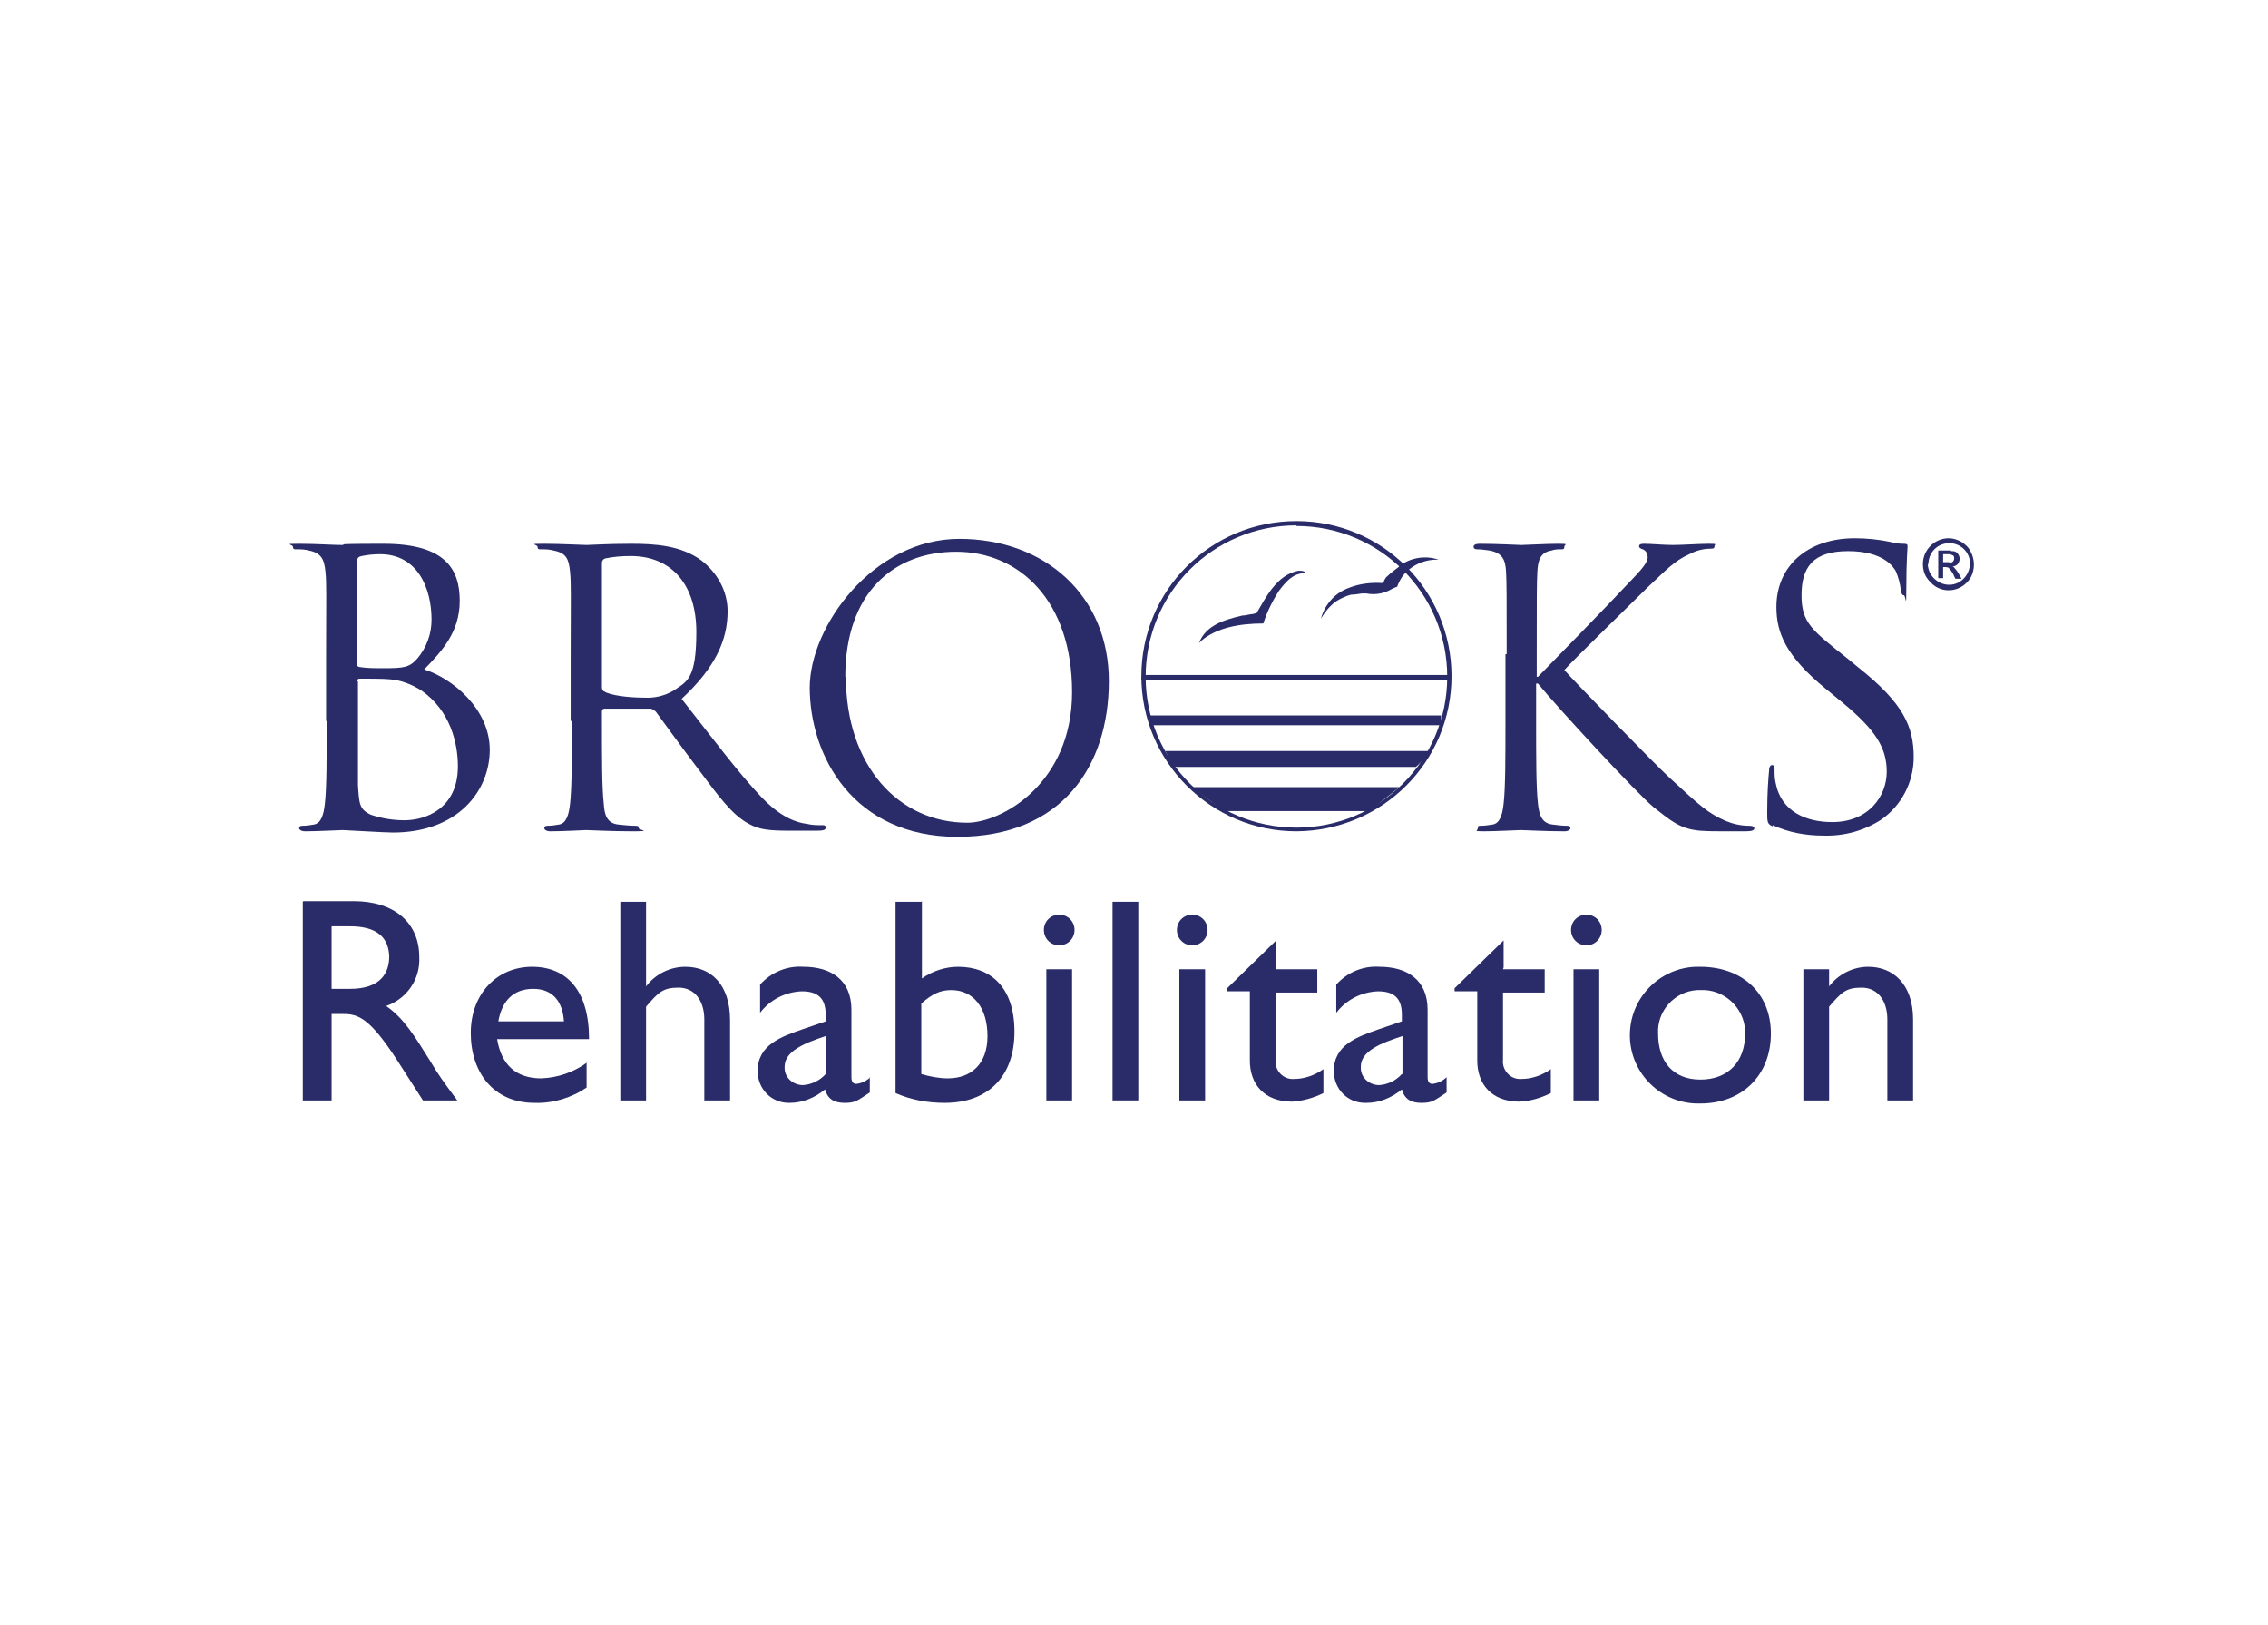 <svg xmlns="http://www.w3.org/2000/svg" id="Layer_1" data-name="Layer 1" viewBox="0 0 370 265"><defs><style>      .cls-1 {        fill: #292c68;        stroke-width: 0px;      }      .cls-2 {        isolation: isolate;      }    </style></defs><g class="cls-2"><g id="background"><g id="Layer_45" data-name="Layer 45"><path class="cls-1" d="M58.3,91.4c0-.4.2-.6.7-.7,1-.2,2-.3,3-.3,6.1,0,8.4,5.5,8.4,10.7,0,2.3-.8,4.5-2.3,6.3-1.3,1.5-2.2,1.6-5.7,1.6-1.3,0-2.5,0-3.8-.2-.3-.1-.4-.2-.4-.7,0,0,0-16.6,0-16.6ZM53.3,117.6c0,5.9,0,10.9-.3,13.5-.2,1.8-.6,3.2-1.8,3.4-.6.1-1.2.2-1.9.2-.4,0-.5.2-.5.4s.3.5,1,.5c1.9,0,5.8-.2,6.1-.2.5,0,6.8.4,8.2.4,10.6,0,15.8-6.8,15.8-13.5s-6.2-11.7-10.7-13.1c2.9-3,5.8-6.1,5.8-11.2s-2.3-9.3-12.4-9.3-5.3.2-6.8.2-4.2-.2-7-.2-1,.1-1,.5.2.4.5.4c.7,0,1.4,0,2.1.2,2,.4,2.5,1.4,2.7,3.5s.1,3.7.1,13.4v10.9h0ZM58.3,111.1c0-.3.1-.4.4-.4.9,0,4,0,4.8.1,1.8.1,3.6.8,5.2,1.8,4.8,3.3,6,8.7,6,12.4,0,7-5.4,8.8-8.7,8.8-1.9,0-3.7-.3-5.5-.9-1.9-.9-1.9-1.8-2.1-4.8v-16.9c0,0,0,0,0,0Z"></path><path class="cls-1" d="M98.2,91.8c0-.3.2-.6.5-.7,1.4-.3,2.8-.4,4.2-.4,6.6,0,10.7,4.6,10.7,12.4s-1.6,8.1-3.8,9.6c-1.4.8-3,1.2-4.7,1.1-2.7,0-5.6-.4-6.5-1-.3-.1-.4-.4-.4-.7v-20.2h0ZM93.3,117.6c0,5.9,0,10.9-.3,13.5-.2,1.8-.6,3.2-1.8,3.4-.6.1-1.2.2-1.9.2-.4,0-.5.2-.5.4s.3.5,1,.5c1.9,0,5.8-.2,5.8-.2.3,0,4.2.2,7.6.2s1-.2,1-.5-.1-.4-.5-.4c-.9,0-1.9-.1-2.8-.2-1.9-.2-2.3-1.6-2.4-3.4-.3-2.6-.3-7.5-.3-13.5v-1.5c0-.3.1-.5.4-.5h7.6c.3.1.6.3.8.5,1.2,1.6,4.2,5.8,6.8,9.2,3.5,4.7,5.7,7.7,8.4,9.1,1.6.9,3.2,1.1,6.6,1.1h4.4c1.1,0,1.5-.1,1.5-.5s-.2-.4-.6-.4c-.8,0-1.6,0-2.4-.2-1.6-.2-4.2-.9-7.6-4.5-3.6-3.8-7.8-9.4-12.9-15.9,5.6-5.2,7.5-9.7,7.5-14.3,0-3.3-1.7-6.3-4.3-8.3-3.3-2.4-7.4-2.7-11.4-2.7s-6.6.2-7.3.2-4.2-.2-7-.2-1,.1-1,.5.2.4.5.4c.7,0,1.4,0,2.1.2,2.1.4,2.5,1.4,2.7,3.5s.1,3.7.1,13.4v10.9c0,0,0,0,0,0Z"></path><path class="cls-1" d="M137.9,110.4c0-13.6,7.8-20.4,18.1-20.4s18.9,8,18.9,22.9-11.5,21.3-17.1,21.3c-11.2,0-19.8-9.3-19.8-23.8M132.1,112.1c0,11.2,7.1,24.4,24.1,24.4s24.7-11.5,24.7-25.4-10.4-23.2-24.4-23.2-24.4,14.2-24.4,24.3"></path><path class="cls-1" d="M245.8,106.7c0-9.7,0-11.4-.1-13.4s-.6-3.1-2.7-3.5c-.7-.1-1.4-.2-2.1-.2-.2,0-.5-.1-.5-.4s.3-.5,1-.5c2.8,0,6.4.2,6.8.2.6,0,4.1-.2,6-.2s1,.1,1,.5-.2.4-.5.4c-.5,0-1,0-1.6.2-1.7.3-2.2,1.4-2.3,3.5-.1,2-.1,3.7-.1,13.4v3.7h.2c1.1-1.1,12.3-12.6,14.5-15,1.7-1.8,3.4-3.4,3.4-4.5,0-.6-.3-1.1-.8-1.3-.3-.1-.6-.2-.6-.5s.3-.4.8-.4c1.2,0,3.2.2,4.7.2s4.4-.2,5.9-.2.9.1.9.4-.1.4-.6.4c-1.2,0-2.4.3-3.5.9-2.5,1.1-3.9,2.7-6.7,5.3-1.5,1.5-12.3,12-13.7,13.6,1.6,1.8,14.5,15.1,17.1,17.5,5.2,4.8,6.3,5.8,9.2,7.1,1.2.5,2.5.8,3.9.8.4,0,.8.1.8.4s-.3.5-1.4.5h-3.2c-1.7,0-2.9,0-4.3-.1-3.3-.3-4.8-1.7-7.5-3.8-2.8-2.3-15.9-16.5-18.9-20.2h-.3v6.1c0,5.9,0,10.9.3,13.5.2,1.8.6,3.2,2.4,3.4.8.1,1.6.2,2.4.2.4,0,.5.2.5.4s-.3.5-1,.5c-3,0-6.6-.2-7.1-.2s-4.1.2-6,.2-1-.1-1-.5.1-.4.5-.4c.6,0,1.2-.1,1.9-.2,1.2-.2,1.6-1.6,1.8-3.4.3-2.6.3-7.5.3-13.5v-10.9h0Z"></path><path class="cls-1" d="M289.2,134.8c-.9-.4-.9-.7-.9-2.4,0-3.1.2-5.6.3-6.6,0-.7.2-1,.5-1s.4.2.4.7c0,.8,0,1.5.2,2.3.9,4.6,5,6.3,9.2,6.3,6,0,8.9-4.3,8.9-8.2s-1.8-6.8-7.1-11.2l-2.8-2.3c-6.6-5.4-8.1-9.2-8.1-13.4,0-6.6,5-11.2,12.8-11.2,1.9,0,3.9.2,5.8.6.7.2,1.4.3,2.2.3.5,0,.6.1.6.4s-.2,2.4-.2,6.6-.1,1.4-.4,1.4-.4-.3-.5-.8c-.1-1.1-.4-2.1-.8-3.1-.4-.7-2-3.3-7.8-3.3s-7.6,2.7-7.6,7.2,1.7,5.7,7.6,10.4l1.7,1.4c7.3,5.8,9,9.6,9,14.6,0,4.1-2,7.9-5.3,10.2-2.8,1.8-6,2.7-9.4,2.6-2.9,0-5.7-.5-8.3-1.7"></path><path class="cls-1" d="M54.1,151.1h3c4.5,0,6.3,1.9,6.4,4.9,0,2.7-1.4,5.3-6.4,5.3h-3v-10.2h0ZM49.4,147.1v32.4h4.7v-14.1h2c2.4,0,4.3.8,8.6,7.4l4.3,6.7h5.6c-2.3-3.1-3.1-4.2-4.4-6.4-2.5-4-4.3-7-7.2-9,3.4-1.2,5.6-4.4,5.4-8,0-5.6-4.1-9.1-10.7-9.1h-8.2c0,0,0,0,0,0Z"></path><path class="cls-1" d="M81.3,166.6c.6-3.4,2.5-5.3,5.7-5.3s4.8,2.1,5,5.3h-10.7ZM95.8,173.3c-2.2,1.6-4.8,2.5-7.5,2.6-4.1,0-6.5-2.2-7.2-6.4h15c0-7.9-3.6-11.8-9.3-11.8s-10,4.4-10,10.8,3.7,11.4,10.4,11.4c3,.1,6-.8,8.5-2.5v-4.1h0Z"></path><path class="cls-1" d="M105.4,160.9h0c1.5-2,3.9-3.2,6.4-3.2,4.2,0,7.3,2.9,7.3,8.7v13.1h-4.2v-13.2c0-3.1-1.6-5.2-4.2-5.2s-3.3.8-5.3,3.1v15.3h-4.2v-32.4h4.2v13.9h0Z"></path><path class="cls-1" d="M134.7,175.2c-1,1.1-2.3,1.7-3.7,1.8-1.6,0-3-1.2-3-2.8h0v-.2c0-2.5,3.1-3.8,6.7-5v6.2h0ZM142,175.7c-.6.6-1.4,1-2.3,1.1-.5,0-.8-.3-.8-1.1v-11c0-4.9-3.4-7-7.8-7-2.7-.2-5.3.9-7.1,2.9v4.6c1.6-2.1,4.1-3.4,6.8-3.5,2.6,0,3.9,1.1,3.9,3.8v1.1l-3.8,1.3c-3.4,1.2-7.3,2.5-7.3,6.8,0,2.9,2.2,5.2,5.1,5.2h.1c2.1,0,4.1-.8,5.8-2.2.4,1.5,1.4,2.2,3.2,2.2s2.1-.4,4.1-1.7v-2.5c0,0,0,0,0,0Z"></path><path class="cls-1" d="M150.3,163.7c1.8-1.6,3.1-2.2,4.9-2.2,3.6,0,5.9,2.9,5.9,7.5s-2.7,6.9-6.5,6.9c-1.4,0-2.9-.3-4.3-.7v-11.6h0ZM150.3,147.1h-4.2v31.2c2.5,1.1,5.2,1.6,8,1.6,7.1,0,11.4-4.3,11.4-11.6s-3.9-10.6-9.2-10.6c-2.1,0-4.2.7-5.9,1.9v-12.6h0Z"></path><path class="cls-1" d="M174.9,179.5h-4.2v-21.4h4.2v21.4ZM172.8,154.2c-1.4,0-2.5-1.1-2.5-2.5,0-1.4,1.1-2.5,2.5-2.5s2.5,1.1,2.5,2.5h0c0,1.4-1.1,2.5-2.5,2.5"></path><rect class="cls-1" x="181.5" y="147.1" width="4.2" height="32.4"></rect><path class="cls-1" d="M196.6,179.5h-4.2v-21.4h4.2v21.4ZM194.5,154.2c-1.4,0-2.5-1.1-2.5-2.5,0-1.4,1.1-2.5,2.5-2.5s2.5,1.1,2.5,2.5h0c0,1.4-1.1,2.5-2.5,2.5"></path><path class="cls-1" d="M208.1,158.1h6.8v3.8h-6.8v10.9c-.2,1.6,1,3.1,2.6,3.2h0c.1,0,.3,0,.4,0,1.7,0,3.4-.6,4.8-1.6v3.9c-1.6.8-3.4,1.3-5.1,1.4-4.6,0-6.9-2.9-6.9-6.7v-11.3h-3.7v-.5l8-7.8v4.4h0Z"></path><path class="cls-1" d="M228.7,175.2c-1,1.1-2.3,1.7-3.7,1.8-1.6,0-3-1.2-3-2.8v-.2c0-2.5,3.1-3.8,6.8-5v6.2h0ZM236,175.7c-.6.6-1.4,1-2.3,1.1-.5,0-.8-.3-.8-1.1v-11c0-4.9-3.4-7-7.8-7-2.7-.2-5.3.9-7.1,2.9v4.6c1.6-2.1,4.1-3.4,6.8-3.5,2.6,0,3.9,1.1,3.9,3.8v1.1l-3.8,1.3c-3.4,1.2-7.3,2.5-7.3,6.8,0,2.9,2.2,5.2,5.1,5.2h.2c2.1,0,4.1-.8,5.8-2.2.4,1.5,1.4,2.2,3.2,2.2s2.1-.4,4.1-1.7v-2.5c0,0,0,0,0,0Z"></path><path class="cls-1" d="M245.2,158.1h6.8v3.8h-6.8v10.9c-.2,1.6,1,3.1,2.6,3.2h0c.1,0,.3,0,.4,0,1.7,0,3.4-.6,4.8-1.6v3.9c-1.6.8-3.3,1.3-5.1,1.4-4.6,0-6.9-2.9-6.9-6.7v-11.3h-3.7v-.5l8-7.8v4.4h0Z"></path><path class="cls-1" d="M260.9,179.5h-4.2v-21.4h4.2v21.4ZM258.8,154.2c-1.4,0-2.5-1.1-2.5-2.5s1.1-2.5,2.5-2.5,2.5,1.1,2.5,2.5h0c0,1.4-1.1,2.5-2.5,2.5"></path><path class="cls-1" d="M277.4,161.5c3.8-.2,7.1,2.8,7.3,6.6h0v.5c0,4.6-2.8,7.5-7.3,7.5s-6.9-3-6.9-7.5c-.2-3.7,2.7-6.9,6.4-7.1h.5M277.4,157.7c-6.1-.2-11.3,4.6-11.5,10.8-.2,6.1,4.6,11.3,10.8,11.5h.7c6.8,0,11.5-4.6,11.5-11.4s-4.9-10.9-11.5-10.9"></path><path class="cls-1" d="M298.3,160.9h.1c1.5-2,3.9-3.2,6.4-3.2,4,0,7.3,2.8,7.3,8.6v13.2h-4.2v-13.2c0-3.1-1.6-5.2-4.2-5.2s-3.3.8-5.3,3.1v15.3h-4.2v-21.4h4.2v2.8h0Z"></path><path class="cls-1" d="M211.5,135.6c-13.9,0-25.3-11.3-25.3-25.3s11.3-25.3,25.3-25.3,25.3,11.3,25.3,25.3-11.3,25.2-25.3,25.3M211.5,85.7c-13.6,0-24.6,11-24.6,24.7,0,13.6,11,24.6,24.6,24.6,13.6,0,24.6-11,24.6-24.6s-11-24.6-24.6-24.6h0"></path><path class="cls-1" d="M227.9,95.8c.2-.6.5-1.2.9-1.8,1.4-1.8,3.6-2.8,5.9-2.7-2-.7-4.3-.4-6.1.8-.3.3-.7.6-1.1.9s-1,.8-1.4,1.2c-.1.2-.2.3-.3.5,0,.2-.1.4-.4.4-1.7-.1-3.5.1-5.1.7-.9.3-1.8.8-2.5,1.4-1.1,1-1.9,2.2-2.3,3.7.6-1,1.3-1.9,2.3-2.7.1,0,.2-.1.3-.2.7-.4,1.5-.8,2.3-1,.6,0,1.1-.1,1.8-.2.2,0,.5,0,.7,0,1.5.3,3,0,4.3-.8l.7-.3h0Z"></path><path class="cls-1" d="M212.8,93.5c-1.9,0-3.1,1.5-4.1,2.8-1.1,1.7-2,3.5-2.6,5.4-3.9,0-7.6.7-10.1,2.8l-.4.4c1.1-2.9,4.1-3.8,7.1-4.5.4,0,.8-.1,1.3-.2.3,0,.6-.1,1-.2,1.6-2.7,3.3-6.2,6.8-6.9h0c.4,0,.8,0,1.1.2"></path><polygon class="cls-1" points="186.3 110.1 236.4 110.1 236.4 110.9 186.2 110.9 186.3 110.1"></polygon><polygon class="cls-1" points="187.6 116.7 235.1 116.7 235.1 118.3 187.9 118.3 187.6 116.7"></polygon><polygon class="cls-1" points="190.1 122.5 233.7 122.5 231 125.1 191.4 125.1 190.1 122.5"></polygon><polygon class="cls-1" points="194.3 128.4 228.3 128.4 223.4 132.3 199.8 132.3 194.3 128.4"></polygon><path class="cls-1" d="M313.7,92c0-2.3,1.9-4.2,4.2-4.2.7,0,1.4.2,2.1.6.6.4,1.2.9,1.5,1.6.7,1.3.7,2.9,0,4.2-1.2,2-3.7,2.7-5.7,1.5-.6-.4-1.1-.9-1.5-1.5-.4-.6-.6-1.4-.6-2.1M314.5,92c0,.6.2,1.2.5,1.7,1,1.6,3.1,2.2,4.7,1.2,1-.6,1.6-1.7,1.7-2.9h0c0-1.9-1.5-3.4-3.4-3.4s-3.4,1.5-3.4,3.4M318.3,89.9c.4,0,.7,0,1,.3.2.2.4.6.4.9,0,.3-.1.6-.3.9-.2.2-.5.4-.9.4h0c.2,0,.3.2.4.3.2.2.4.5.6.8l.5.9h-1l-.2-.4c-.1-.3-.3-.6-.5-.9-.1-.2-.3-.3-.4-.5-.1,0-.3-.1-.5-.1h-.4v1.8h-.8v-4.5h2.1c0,0,0,0,0,0ZM318,91.8c.2,0,.4,0,.6-.2.1-.1.2-.3.2-.5,0-.2,0-.4-.2-.5-.2-.1-.4-.2-.6-.2h-1v1.3h1Z"></path></g></g></g></svg>